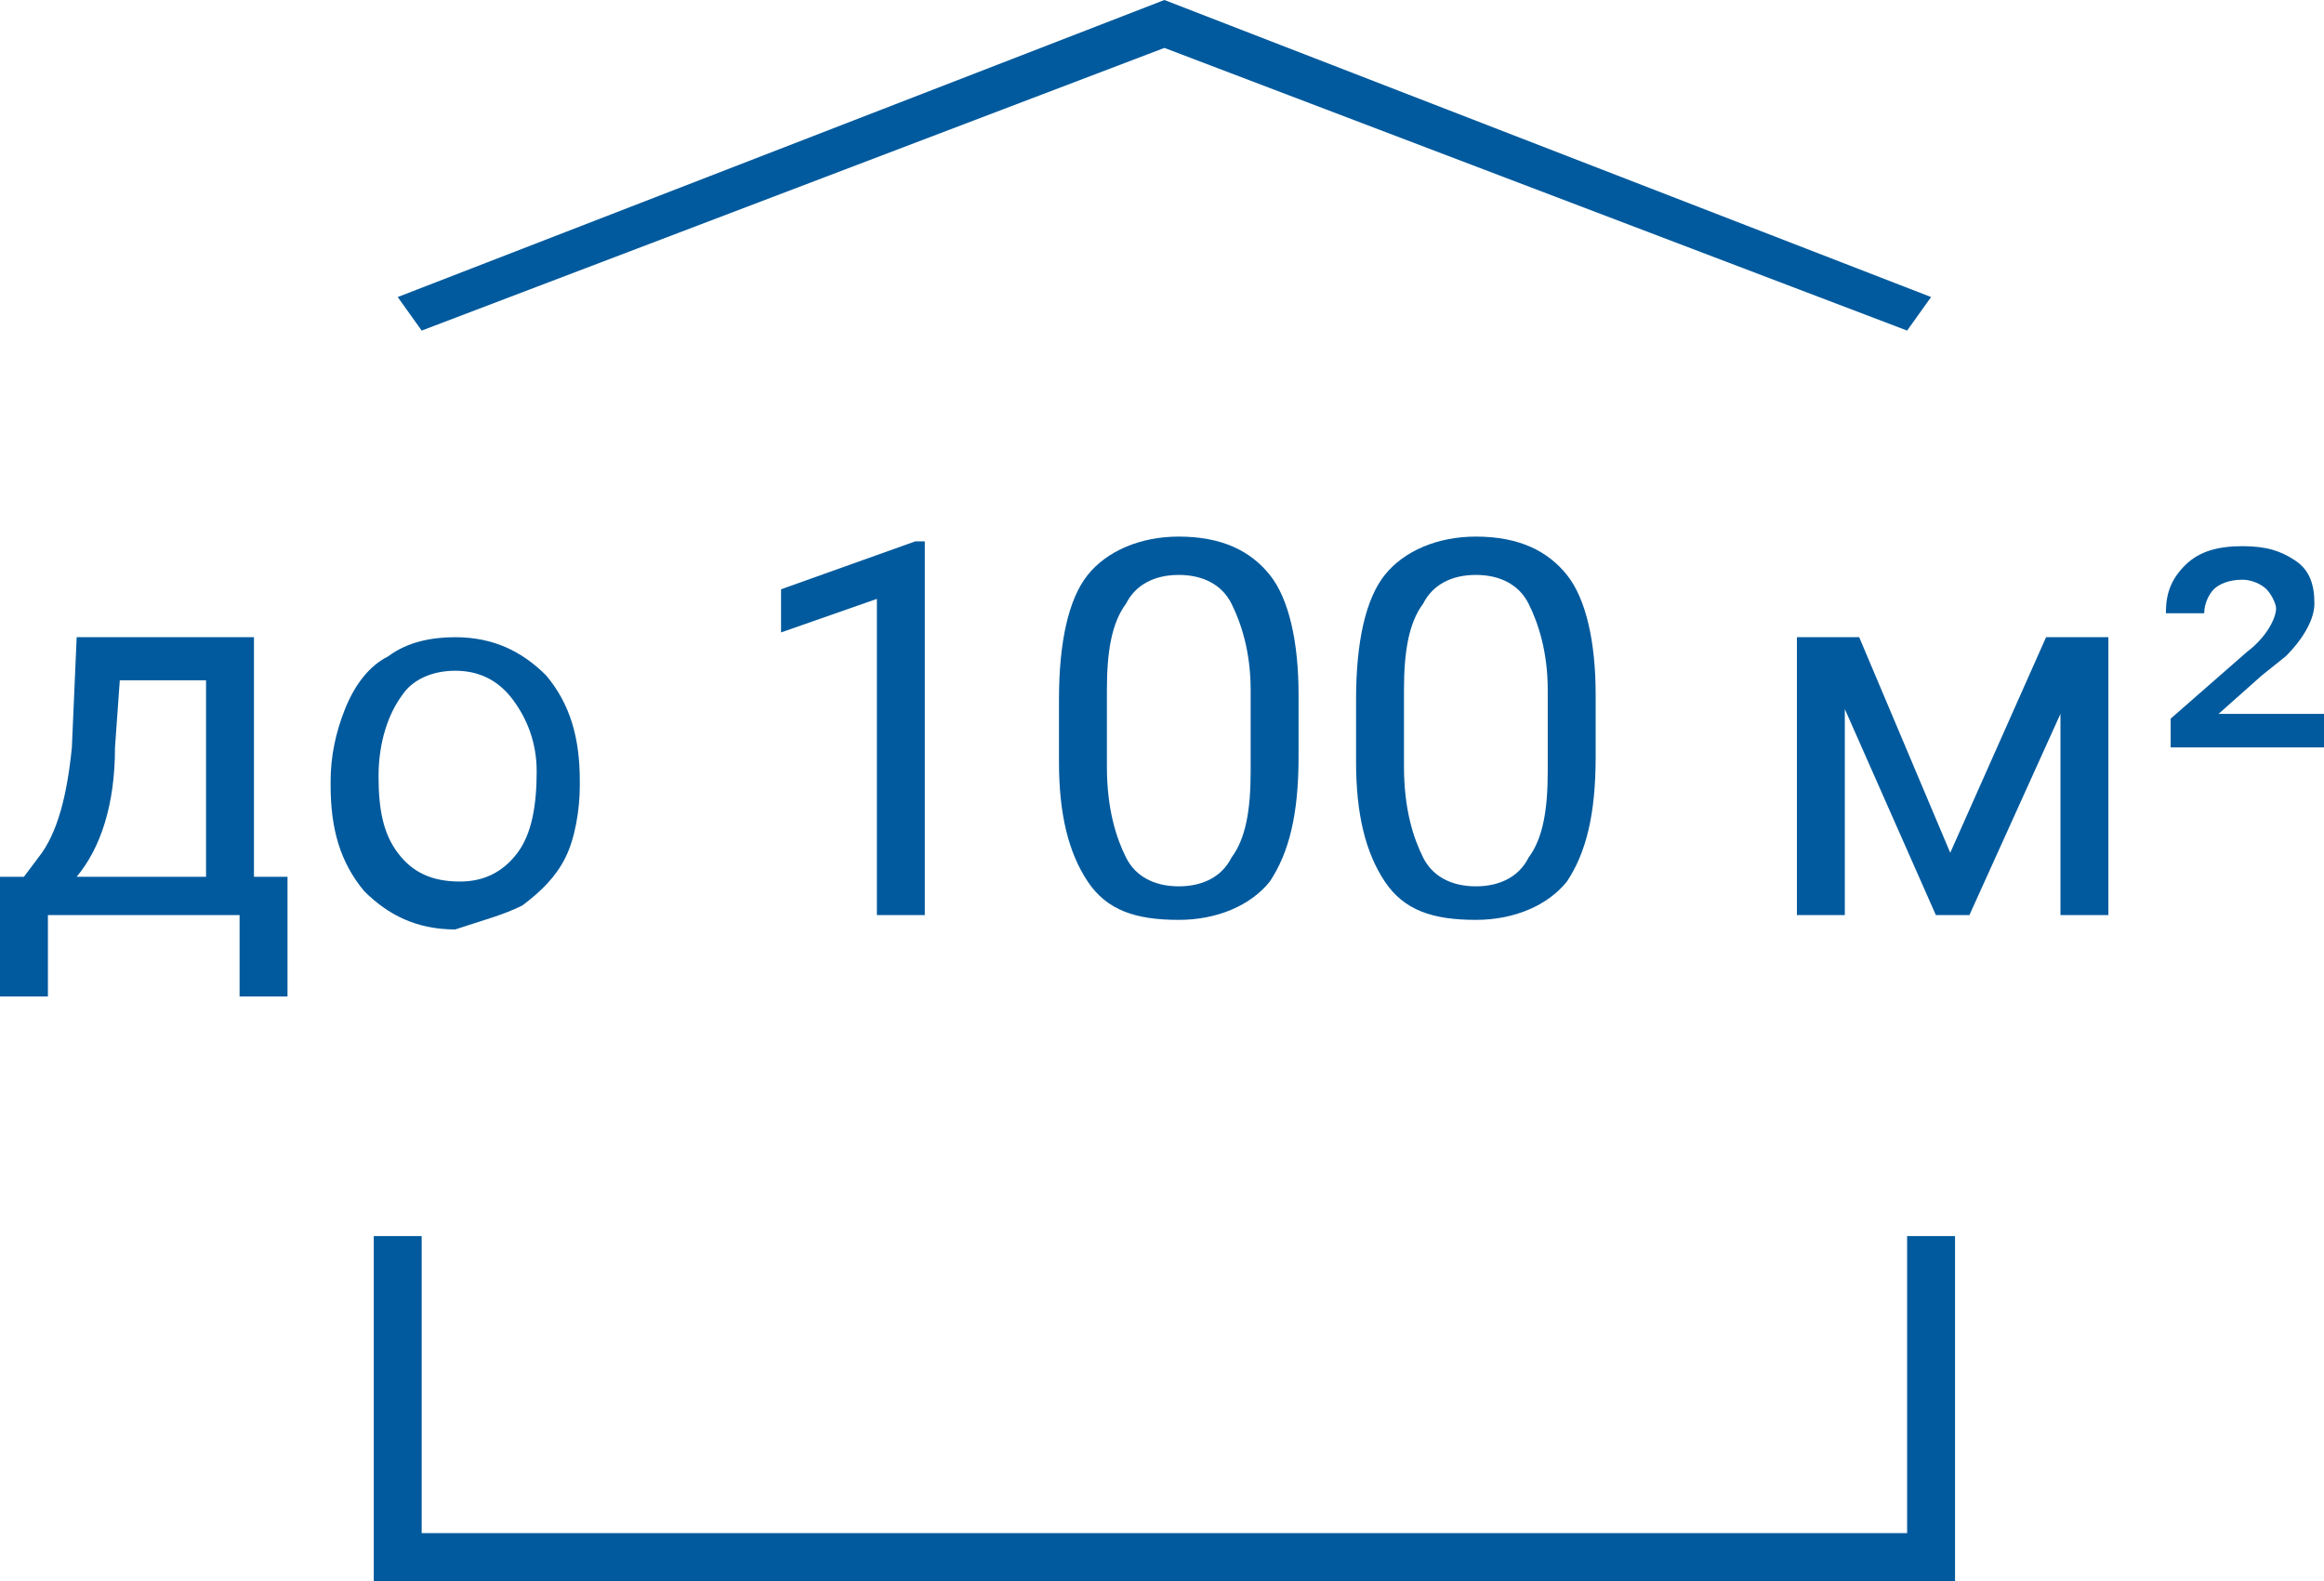 <?xml version="1.0" encoding="UTF-8"?> <svg xmlns="http://www.w3.org/2000/svg" width="194" height="132" viewBox="0 0 194 132" fill="none"> <path d="M21.2 53.2H6.4L6 62.4C5.6 66.4 4.8 69.6 3.2 71.6L2 73.2H0V83.2H4V76.4H20V83.2H24V73.2H21.2V53.2ZM17.2 73.2H6.4C8.4 70.8 9.6 67.2 9.6 62.4L10 56.8H17.2V73.2Z" fill="#015A9D"></path> <path d="M43.6 75.6C45.2 74.4 46.4 73.2 47.2 71.6C48 70 48.4 67.6 48.4 65.6V65.2C48.4 61.6 47.6 58.8 45.6 56.4C43.6 54.4 41.2 53.2 38 53.2C36 53.2 34 53.6 32.4 54.8C30.8 55.6 29.6 57.2 28.8 59.2C28 61.2 27.6 63.2 27.6 65.2V65.6C27.6 69.2 28.4 72 30.4 74.4C32.4 76.4 34.8 77.6 38 77.6C40.4 76.8 42 76.4 43.6 75.6ZM33.2 71.2C32 69.6 31.6 67.6 31.6 64.8C31.6 62 32.4 59.6 33.6 58C34.4 56.8 36 56 38 56C40 56 41.6 56.8 42.8 58.4C44 60 44.8 62 44.8 64.4C44.8 67.2 44.4 69.6 43.2 71.2C42 72.8 40.4 73.6 38.4 73.6C36 73.6 34.4 72.8 33.2 71.2Z" fill="#015A9D"></path> <path d="M77.2 76.4V45.2H76.4L65.2 49.2V52.8L73.2 50V76.4H77.2Z" fill="#015A9D"></path> <path d="M98.4 44.8C95.2 44.8 92.4 46 90.8 48C89.2 50 88.4 53.6 88.4 58.4V63.6C88.4 68 89.2 71.2 90.8 73.6C92.4 76 94.8 76.8 98.4 76.8C101.6 76.8 104.4 75.6 106 73.6C107.6 71.2 108.4 68 108.4 63.2V58C108.4 53.6 107.6 50 106 48C104.4 46 102 44.8 98.4 44.8ZM104.4 64.4C104.4 67.6 104 70 102.8 71.6C102 73.2 100.4 74 98.4 74C96.4 74 94.8 73.2 94 71.6C93.2 70 92.4 67.6 92.4 64V57.6C92.4 54.4 92.8 52 94 50.4C94.8 48.8 96.4 48 98.4 48C100.4 48 102 48.8 102.8 50.4C103.6 52 104.4 54.4 104.4 57.6V64.4Z" fill="#015A9D"></path> <path d="M123.2 44.8C120 44.8 117.2 46 115.6 48C114 50 113.2 53.6 113.2 58.4V63.6C113.2 68 114 71.2 115.6 73.6C117.2 76 119.6 76.8 123.2 76.8C126.4 76.8 129.2 75.6 130.8 73.6C132.4 71.2 133.2 68 133.2 63.2V58C133.2 53.6 132.4 50 130.8 48C129.2 46 126.8 44.8 123.2 44.8ZM129.2 64.4C129.2 67.6 128.8 70 127.6 71.6C126.8 73.2 125.2 74 123.2 74C121.2 74 119.6 73.2 118.8 71.6C118 70 117.2 67.6 117.2 64V57.6C117.2 54.4 117.6 52 118.8 50.4C119.6 48.8 121.2 48 123.2 48C125.2 48 126.8 48.8 127.6 50.4C128.4 52 129.2 54.4 129.2 57.6V64.4Z" fill="#015A9D"></path> <path d="M162.8 71.2L155.2 53.2H150V76.4H154V59.2L161.6 76.4H164.4L172 59.6V76.4H176V53.2H170.8L162.8 71.2Z" fill="#015A9D"></path> <path d="M185.2 59.6L188.8 56.4L190.8 54.8C192.4 53.2 193.2 51.6 193.2 50.4C193.2 48.8 192.8 47.6 191.6 46.8C190.4 46 189.2 45.6 187.2 45.6C185.2 45.6 183.6 46 182.4 47.2C181.2 48.4 180.8 49.6 180.8 51.2H184C184 50.4 184.4 49.6 184.8 49.2C185.2 48.8 186 48.4 187.2 48.4C188 48.4 188.8 48.8 189.2 49.2C189.6 49.6 190 50.4 190 50.8C190 51.6 189.2 53.2 187.6 54.4L181.2 60V62.4H194V59.6H185.2Z" fill="#015A9D"></path> <path d="M159.2 128H35.2V103.2H31.2V132H163.2V103.2H159.2V128Z" fill="#015A9D"></path> <path d="M97.2 4L159.2 27.6L161.2 24.8L97.2 0L33.2 24.8L35.2 27.6L97.2 4Z" fill="#015A9D"></path> </svg> 
